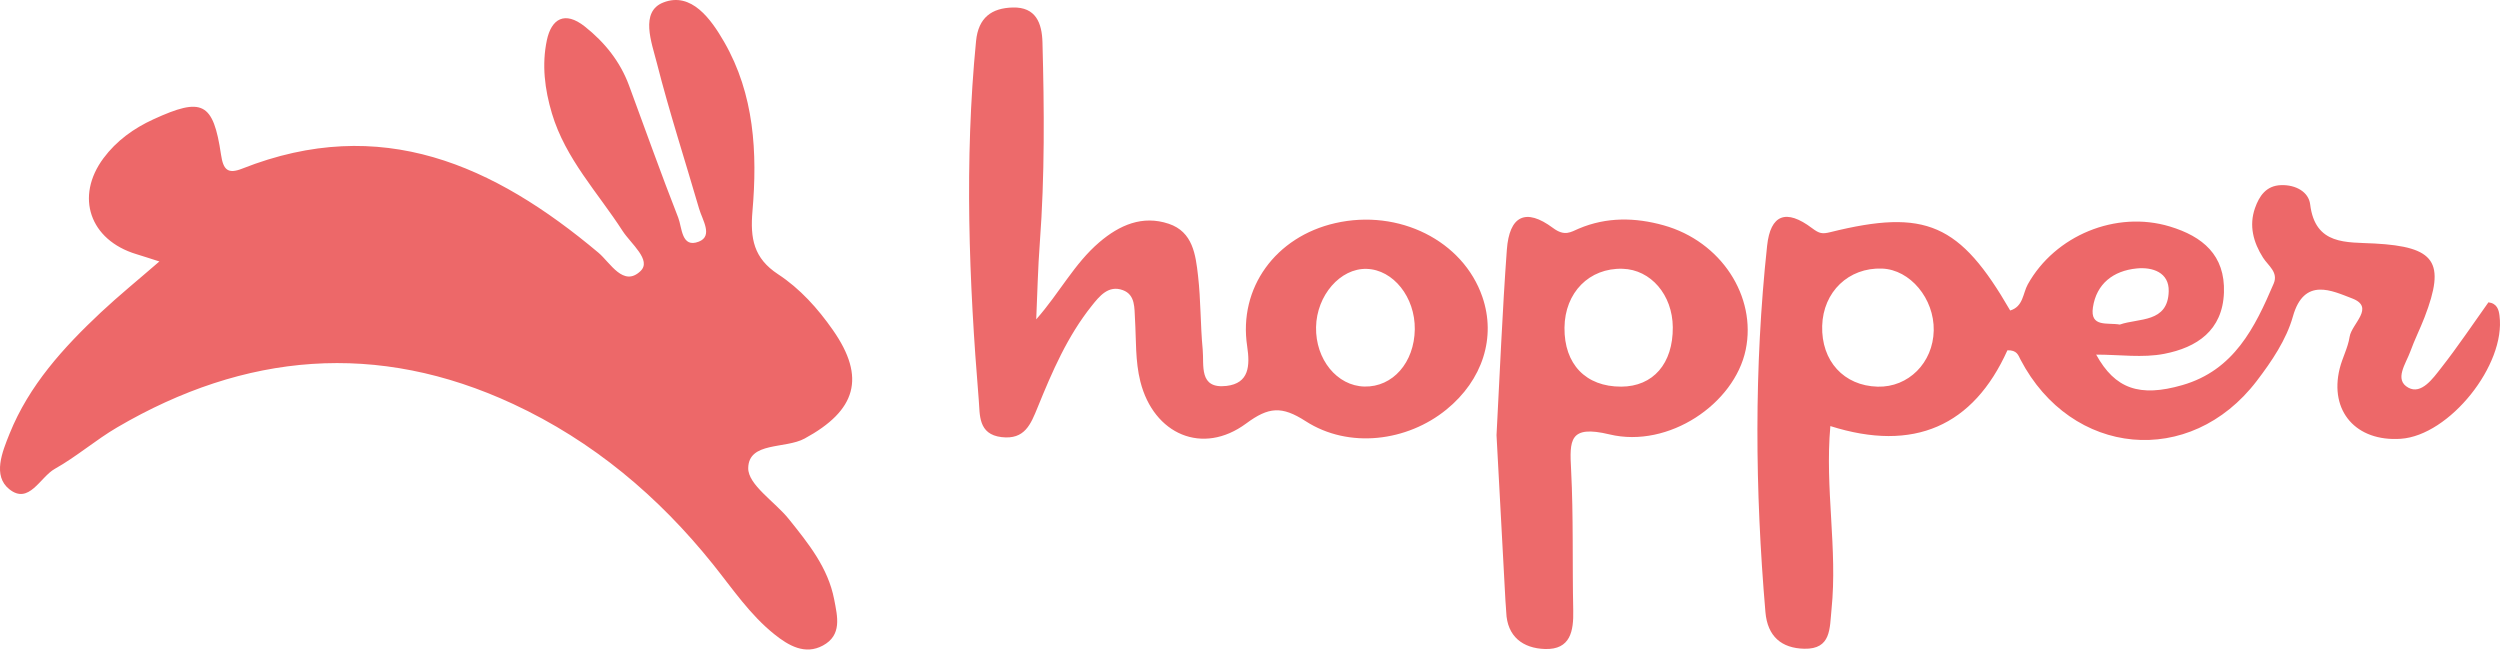 <svg width="204" height="53" viewBox="0 0 204 53" fill="none" xmlns="http://www.w3.org/2000/svg">
<g id="katman_1" clip-path="url(#clip0_14_630)">
<path id="Vector" d="M13.006 21.335C12.233 21.091 11.683 20.906 11.126 20.738C7.328 19.591 6.104 16.05 8.45 12.902C9.501 11.492 10.904 10.476 12.512 9.739C16.503 7.906 17.401 8.329 18.036 12.623C18.221 13.873 18.599 14.219 19.763 13.76C31.105 9.279 40.307 13.466 48.83 20.619C49.798 21.432 50.866 23.457 52.264 22.121C53.201 21.226 51.481 19.892 50.806 18.848C48.782 15.711 46.143 12.955 45.038 9.261C44.444 7.274 44.205 5.277 44.622 3.288C44.988 1.548 46.073 0.858 47.722 2.165C49.351 3.456 50.608 5.027 51.329 6.976C52.661 10.574 53.941 14.191 55.343 17.76C55.659 18.562 55.597 20.278 57.028 19.716C58.2 19.256 57.315 17.951 57.049 17.039C55.894 13.07 54.614 9.133 53.596 5.131C53.174 3.473 52.202 0.957 54.126 0.203C56.426 -0.698 58.032 1.587 59.085 3.411C61.558 7.697 61.811 12.471 61.402 17.222C61.209 19.461 61.497 21.07 63.494 22.38C65.287 23.556 66.733 25.169 67.963 26.93C70.685 30.822 69.86 33.504 65.655 35.786C64.067 36.648 61.096 36.029 61.055 38.19C61.028 39.557 63.232 40.938 64.373 42.362C65.96 44.343 67.566 46.315 68.067 48.904C68.341 50.324 68.722 51.83 67.145 52.678C65.684 53.464 64.342 52.678 63.205 51.769C61.192 50.164 59.773 48.035 58.186 46.055C53.735 40.503 48.387 35.996 41.874 32.966C30.779 27.806 19.989 28.771 9.566 34.871C7.808 35.899 6.25 37.262 4.473 38.258C3.27 38.931 2.366 41.217 0.752 39.914C-0.609 38.816 0.174 36.897 0.783 35.386C2.371 31.445 5.171 28.365 8.23 25.493C9.707 24.112 11.282 22.831 13.006 21.335ZM163.805 28.584C161.023 34.758 156.174 36.93 149.357 34.768C148.902 39.873 149.955 44.794 149.452 49.722C149.294 51.272 149.44 52.988 147.221 52.937C145.39 52.895 144.229 51.947 144.059 49.948C143.205 39.977 143.124 30.009 144.196 20.055C144.472 17.497 145.748 17.021 147.867 18.62C148.465 19.071 148.704 19.104 149.355 18.944C157.142 17.013 159.928 18.238 164.031 25.337C165.106 25.015 165.058 23.94 165.469 23.201C167.69 19.217 172.662 17.154 177.052 18.48C179.739 19.291 181.582 20.82 181.474 23.874C181.363 26.969 179.263 28.357 176.595 28.874C174.846 29.215 172.972 28.937 171.048 28.937C172.585 31.729 174.588 32.433 178.079 31.425C182.303 30.206 184.002 26.723 185.533 23.139C185.93 22.212 185.083 21.684 184.663 21.023C183.869 19.771 183.506 18.408 184.008 16.98C184.349 16.011 184.908 15.139 186.155 15.106C187.329 15.073 188.384 15.654 188.509 16.674C188.916 20.042 191.49 19.745 193.769 19.87C198.712 20.139 199.583 21.368 197.848 25.879C197.486 26.821 197.025 27.729 196.684 28.677C196.329 29.666 195.33 30.99 196.526 31.638C197.588 32.213 198.527 30.879 199.19 30.033C200.557 28.293 201.785 26.45 203.057 24.668C203.767 24.763 203.898 25.28 203.958 25.748C204.49 29.779 199.865 35.536 195.905 35.805C192.255 36.053 190.063 33.553 190.917 30.079C191.133 29.2 191.596 28.369 191.729 27.484C191.891 26.415 193.848 25.071 191.918 24.344C190.333 23.747 188.018 22.558 187.1 25.826C186.572 27.71 185.367 29.494 184.148 31.088C178.712 38.204 169.018 37.285 164.869 29.334C164.69 28.993 164.594 28.56 163.805 28.584ZM157.792 26.969C157.844 24.365 155.866 21.998 153.574 21.916C150.848 21.817 148.767 23.812 148.69 26.593C148.611 29.457 150.456 31.478 153.213 31.552C155.725 31.62 157.74 29.602 157.792 26.969ZM172.976 26.485C174.52 25.941 176.903 26.366 176.967 23.769C177.007 22.234 175.654 21.774 174.349 21.906C172.446 22.095 171.071 23.152 170.782 25.083C170.535 26.739 171.962 26.306 172.976 26.485Z" fill="#ED6869"/>
<path id="Vector_2" d="M84.556 26.058C86.473 23.886 87.656 21.518 89.708 19.765C91.354 18.361 93.222 17.542 95.368 18.259C97.342 18.917 97.564 20.799 97.759 22.493C97.99 24.49 97.948 26.517 98.14 28.519C98.262 29.805 97.799 31.759 100.086 31.491C101.923 31.275 102.012 29.865 101.769 28.254C101.046 23.484 104.092 19.318 108.956 18.207C114.154 17.021 119.386 19.644 120.961 24.225C122.097 27.525 120.986 31.01 118.031 33.418C114.828 36.029 110.068 36.642 106.54 34.368C104.593 33.114 103.525 33.198 101.69 34.555C98.123 37.192 94.142 35.437 93.055 31.142C92.627 29.444 92.719 27.737 92.615 26.031C92.559 25.134 92.657 24.059 91.628 23.677C90.444 23.238 89.708 24.176 89.085 24.956C87.099 27.439 85.856 30.329 84.676 33.229C84.109 34.62 83.621 35.893 81.73 35.669C79.802 35.444 79.966 33.828 79.868 32.656C79.062 22.897 78.688 13.13 79.646 3.35C79.835 1.422 80.93 0.657 82.642 0.612C84.527 0.562 85.023 1.886 85.065 3.452C85.212 8.899 85.256 14.345 84.851 19.785C84.693 21.877 84.649 23.968 84.556 26.058ZM111.339 31.542C113.645 31.595 115.411 29.586 115.447 26.87C115.48 24.252 113.691 22.004 111.52 21.941C109.37 21.877 107.439 24.1 107.39 26.692C107.34 29.327 109.102 31.491 111.339 31.542ZM122.116 35.511C122.39 30.433 122.59 25.403 122.958 20.383C123.161 17.612 124.489 16.939 126.722 18.601C127.682 19.316 128.166 18.938 128.829 18.655C131.108 17.69 133.446 17.741 135.748 18.384C140.441 19.693 143.356 24.188 142.448 28.545C141.532 32.948 136.161 36.603 131.341 35.448C128.023 34.651 128.077 35.932 128.202 38.337C128.399 42.157 128.295 45.989 128.376 49.815C128.412 51.487 128.156 53.023 126.072 52.959C124.279 52.904 122.976 51.951 122.908 49.946C122.897 49.644 122.862 49.343 122.845 49.043L122.116 35.511ZM136.5 26.7C136.479 24.063 134.709 22 132.407 21.932C129.683 21.85 127.689 23.87 127.662 26.739C127.632 29.717 129.401 31.558 132.289 31.55C134.896 31.542 136.523 29.67 136.5 26.7Z" fill="#ED6A6B"/>
</g>
<defs>
<clipPath id="clip0_14_630">
<rect width="204" height="53" fill="white"/>
</clipPath>
</defs>
</svg>
